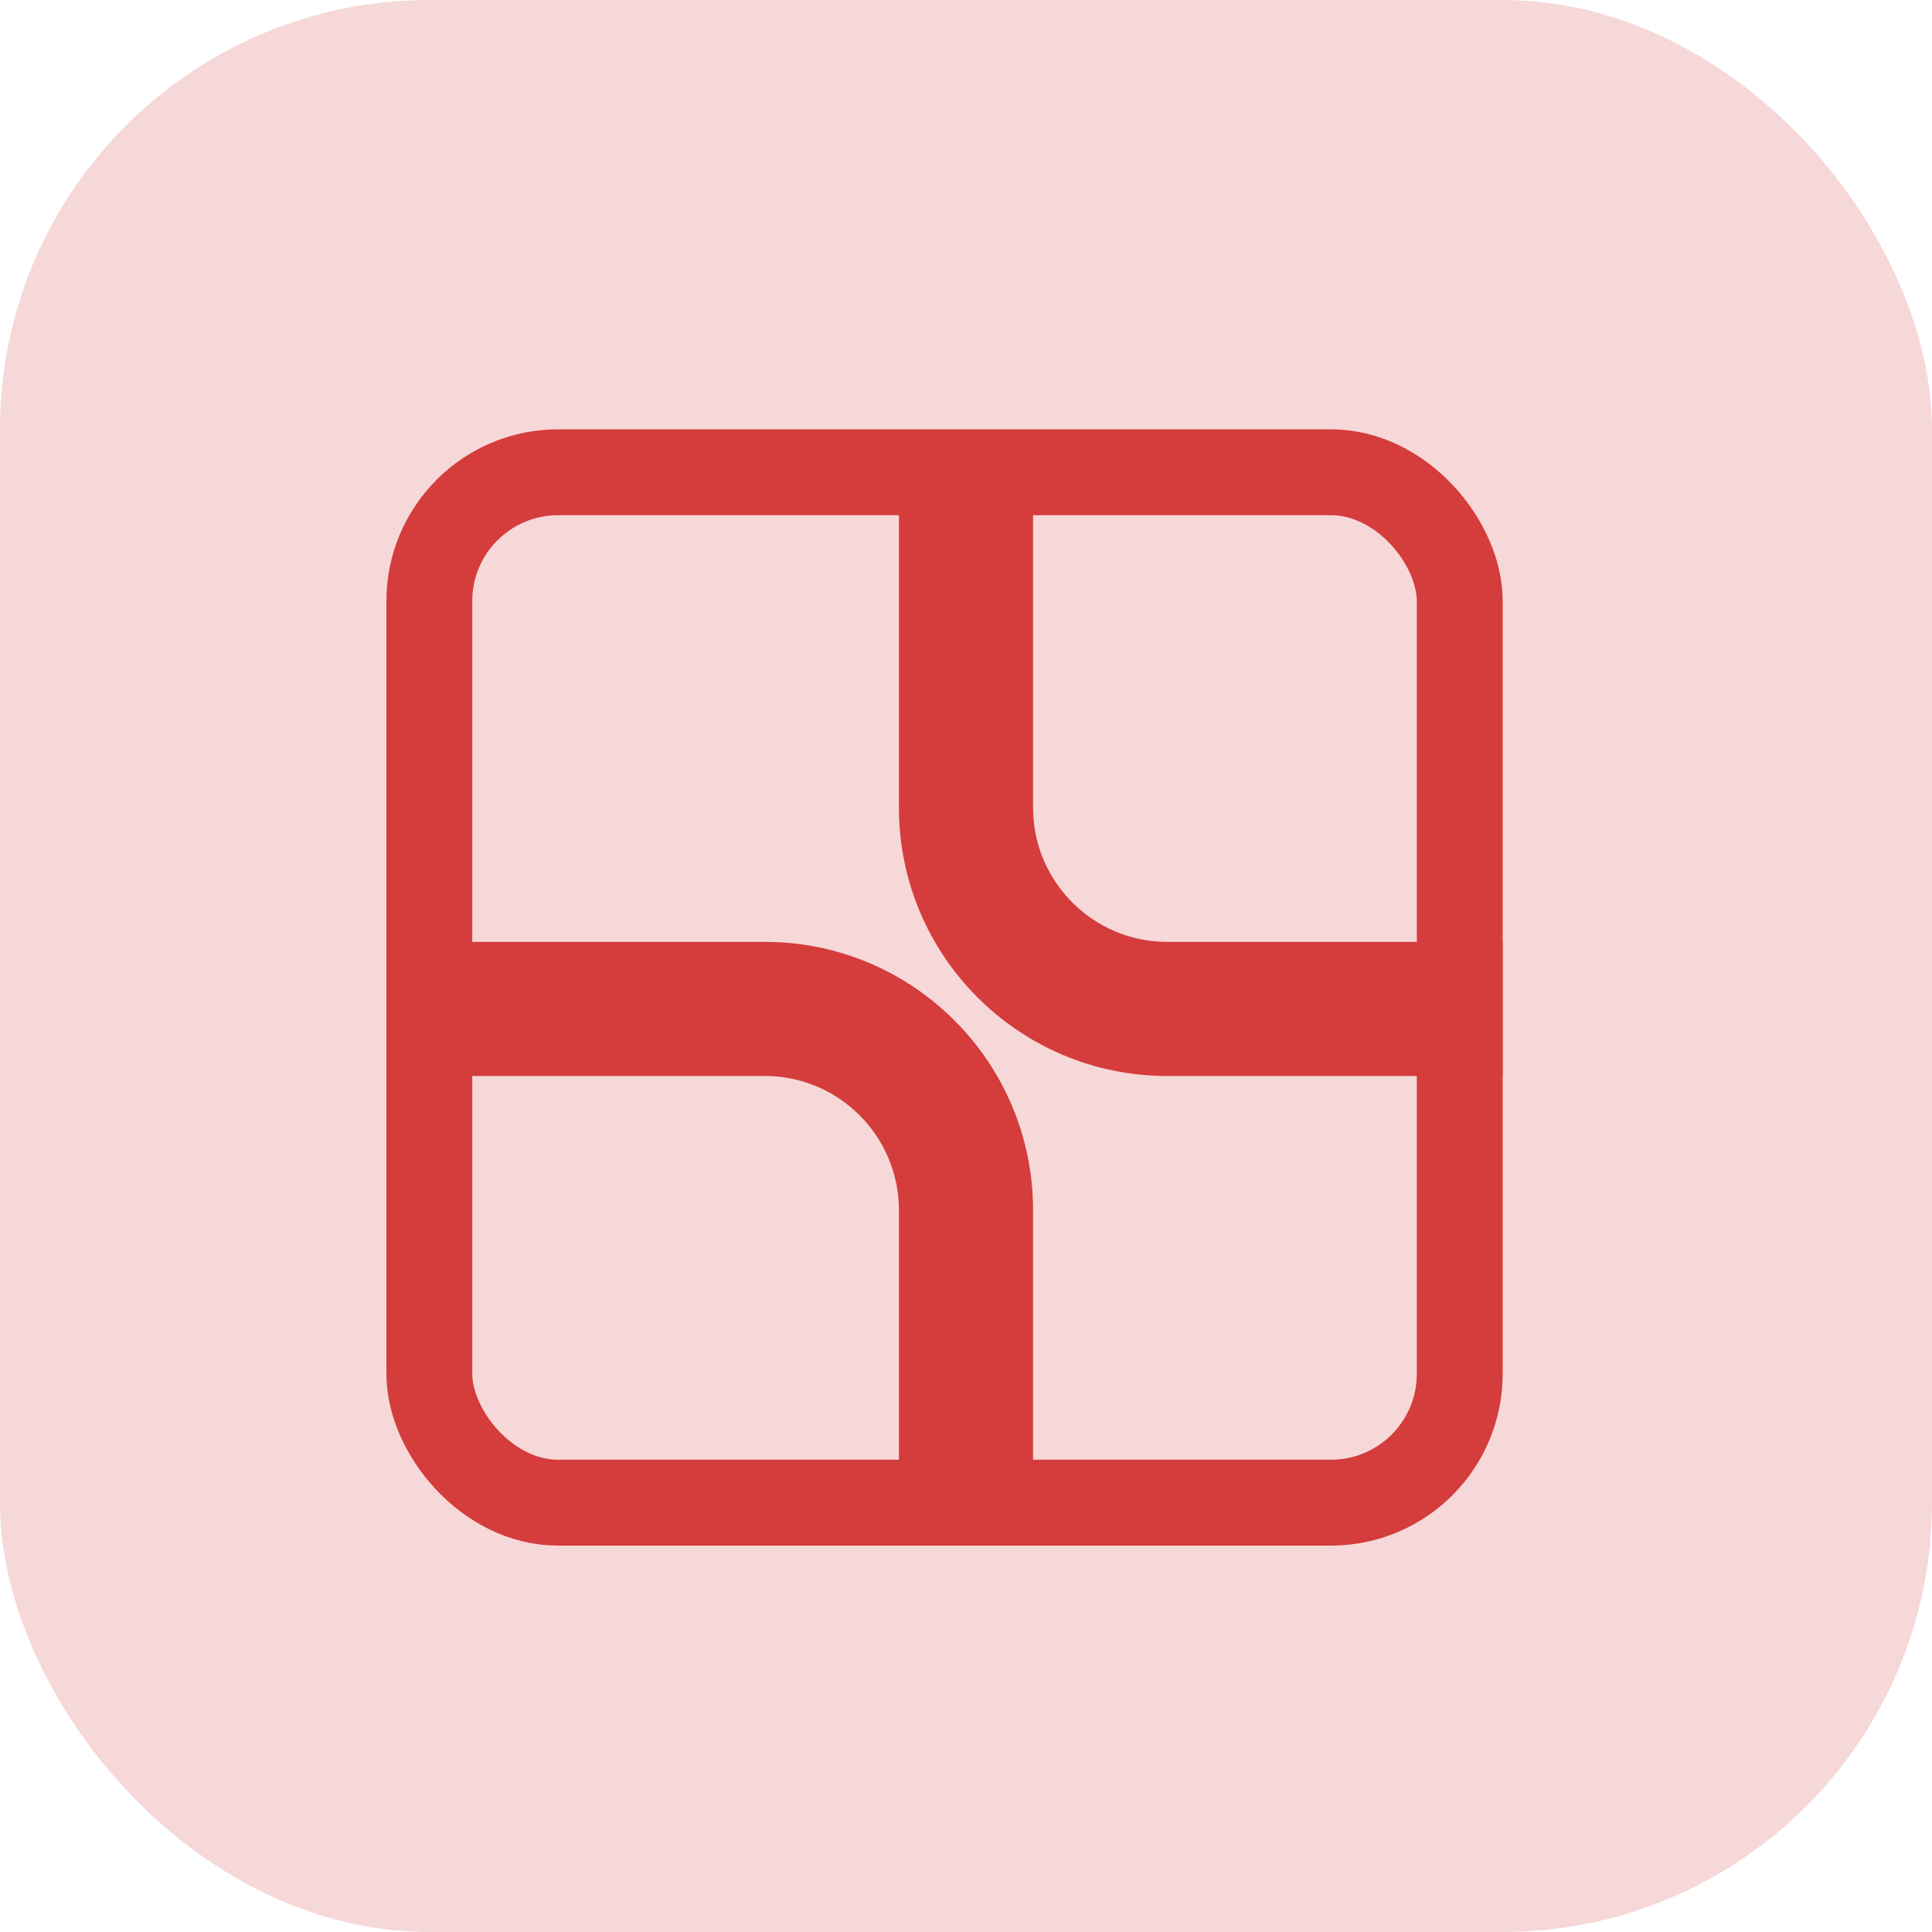 <svg width="45" height="45" viewBox="0 0 45 45" fill="none" xmlns="http://www.w3.org/2000/svg">
<rect width="45" height="45" rx="10" fill="#D53C3C" fill-opacity="0.2"/>
<rect x="10" y="11" width="24" height="24" rx="3" stroke="#D53C3C" stroke-width="2"/>
<path d="M35 21.938L27.188 21.938C25.462 21.938 24.062 20.538 24.062 18.812V11H20.938V18.812C20.938 22.264 23.736 25.062 27.188 25.062H35V21.938Z" fill="#D53C3C"/>
<path d="M10 25.062H17.812C19.538 25.062 20.938 26.462 20.938 28.188V36H24.062V28.188C24.062 24.736 21.264 21.938 17.812 21.938H10V25.062Z" fill="#D53C3C"/>
</svg>
